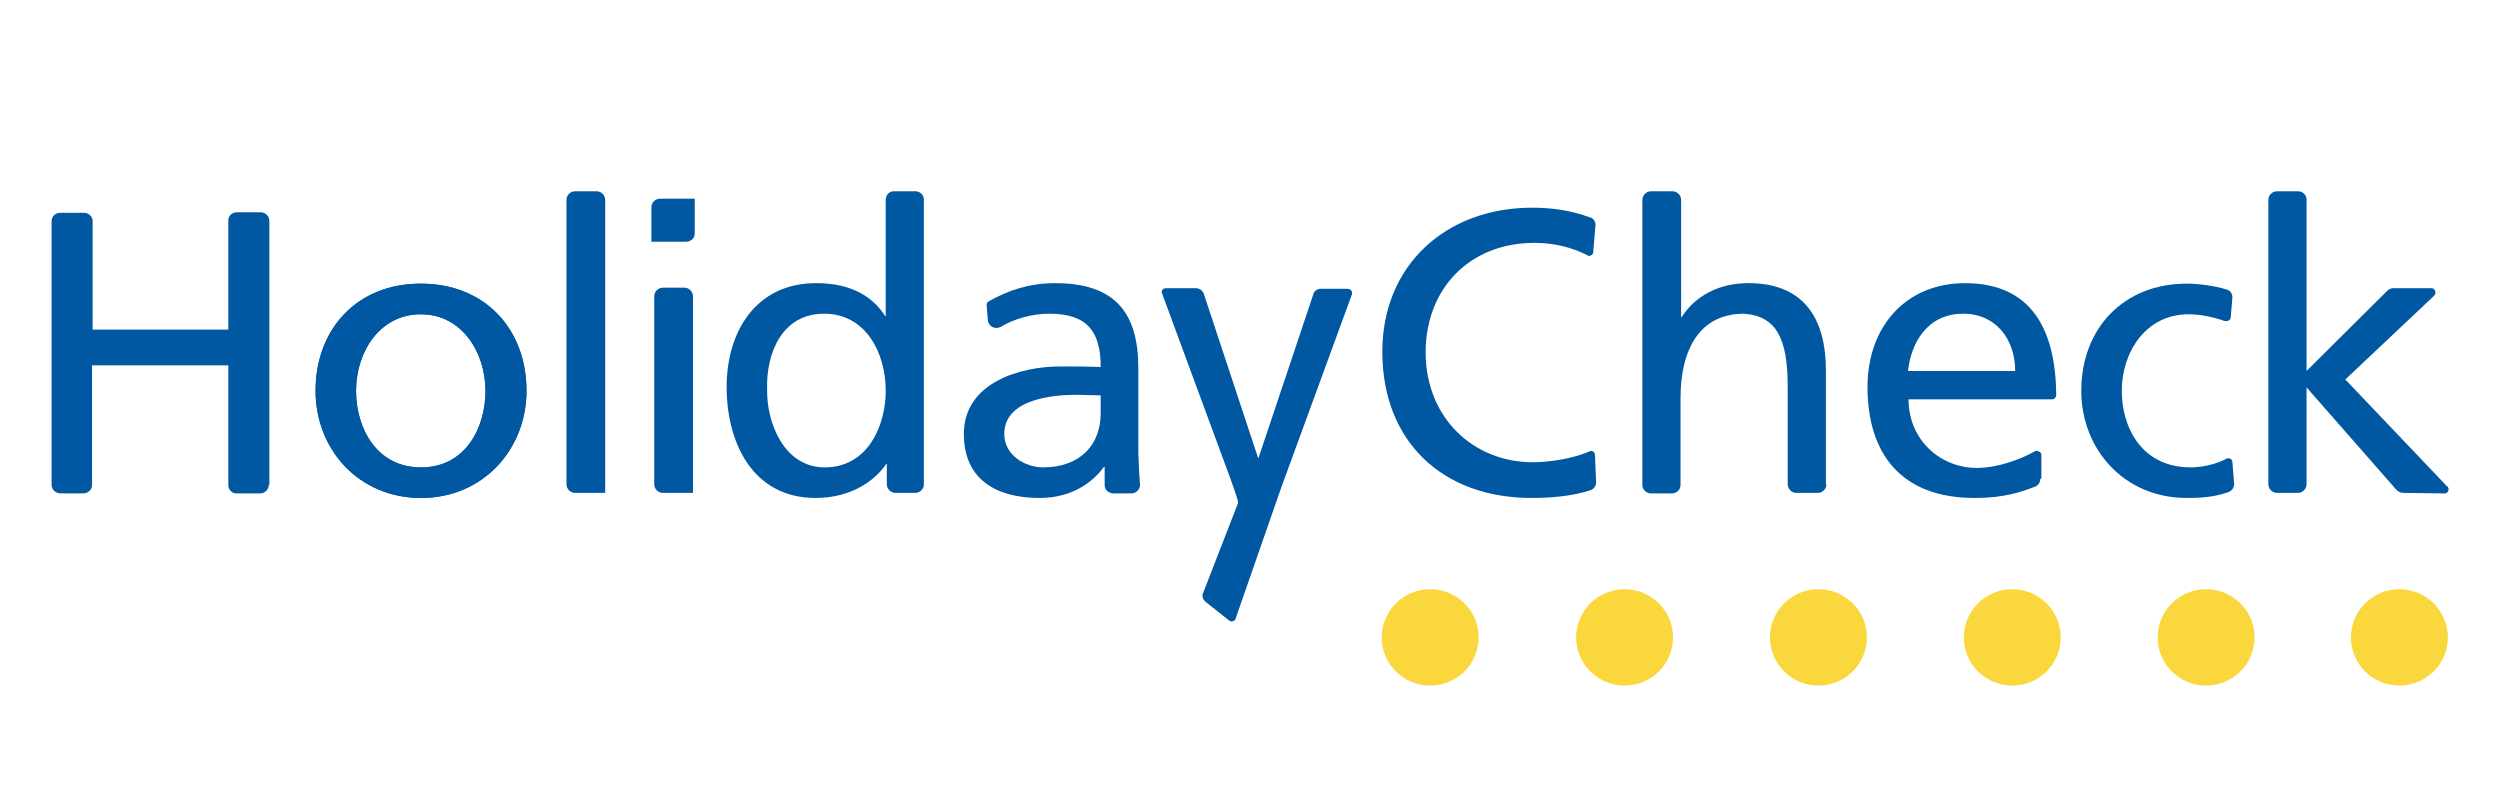 <svg height="64" viewBox="0 0 200 64" width="200" xmlns="http://www.w3.org/2000/svg"><g fill="#fad73c" stroke-width="1.193"><path d="m195.829 50.992c0 2.134-1.734 3.854-3.877 3.854s-3.877-1.72-3.877-3.854c0-2.13 1.734-3.854 3.877-3.854s3.877 1.724 3.877 3.854"/><path d="m180.367 50.992c0 2.134-1.734 3.854-3.877 3.854s-3.877-1.72-3.877-3.854c0-2.13 1.734-3.854 3.877-3.854s3.877 1.724 3.877 3.854"/><path d="m164.858 50.992c0 2.134-1.734 3.854-3.877 3.854s-3.877-1.72-3.877-3.854c0-2.13 1.734-3.854 3.877-3.854s3.877 1.724 3.877 3.854"/><path d="m149.35 50.992c0 2.134-1.734 3.854-3.877 3.854s-3.877-1.72-3.877-3.854c0-2.13 1.734-3.854 3.877-3.854s3.877 1.724 3.877 3.854"/><path d="m133.841 50.992c0 2.134-1.729 3.854-3.873 3.854s-3.877-1.72-3.877-3.854c0-2.13 1.734-3.854 3.877-3.854s3.873 1.724 3.873 3.854"/><path d="m118.291 50.992c0 2.134-1.734 3.854-3.877 3.854s-3.877-1.72-3.877-3.854c0-2.13 1.734-3.854 3.877-3.854s3.877 1.724 3.877 3.854"/></g><g fill="#0058a3" transform="matrix(1.193 0 0 1.193 -19.297 -7.827)"><path d="m40.051 32.77c0-2.625 1.605-5.133 4.359-5.133 2.715 0 4.32 2.547 4.32 5.133 0 2.469-1.34 5.133-4.32 5.133-3.023 0-4.359-2.699-4.359-5.133m-2.715 0c0 3.914 2.906 7.184 7.074 7.184 4.168 0 7.07-3.27 7.07-7.184 0-4.184-2.828-7.188-7.07-7.188-4.246-.035-7.074 3.004-7.074 7.188m0 0c0 3.914 2.906 7.184 7.074 7.184 4.168 0 7.07-3.27 7.07-7.184 0-4.184-2.828-7.188-7.07-7.188-4.246-.035-7.074 3.004-7.074 7.188m2.715 0c0-2.625 1.605-5.133 4.359-5.133 2.715 0 4.32 2.547 4.32 5.133 0 2.469-1.34 5.133-4.32 5.133-3.023 0-4.359-2.699-4.359-5.133"/><path d="m98.699 38.699-4.586-12.43c0-.039-.039-.078-.039-.117 0-.148.113-.266.305-.266h1.988c.23 0 .461.152.535.383l3.633 10.984h.039l3.668-10.949v-.035c.078-.191.27-.344.5-.344h1.797c.152 0 .305.113.305.266v.078l-4.742 12.961-3.059 8.781c0 .039-.035.078-.035.113-.117.117-.27.152-.422.039l-1.531-1.215c-.227-.191-.305-.418-.191-.648l2.332-6.004c.039-.152-.344-1.141-.496-1.598"/><path d="m89.984 34.289v-1.215c-.535 0-1.109-.039-1.645-.039-1.379 0-4.82.227-4.82 2.621 0 1.445 1.418 2.246 2.602 2.246 2.523 0 3.863-1.559 3.863-3.613m2.637 4.789c0 .305-.27.57-.574.57h-1.184c-.344 0-.613-.227-.613-.57v-1.215h-.039c-.609.836-1.949 2.09-4.32 2.09-2.98 0-5.082-1.293-5.082-4.297 0-3.457 3.82-4.523 6.461-4.523.992 0 1.719 0 2.715.039 0-2.355-.879-3.574-3.441-3.574-1.109 0-2.297.305-3.25.875-.078.039-.191.078-.309.078-.305 0-.535-.23-.57-.535l-.078-.988c0-.113.039-.227.152-.266 1.262-.723 2.715-1.215 4.438-1.215 3.977 0 5.582 1.938 5.582 5.703v5.699c.035.988.074 1.637.113 2.129zm0 0"/><path d="m67.617 32.691c-.039 2.168 1.109 5.211 3.859 5.211 2.906 0 4.094-2.816 4.094-5.133 0-2.547-1.34-5.172-4.129-5.172-2.793 0-3.902 2.586-3.824 5.094m8.027 6.352v-1.371h-.039c-.688 1.027-2.254 2.281-4.738 2.281-4.207 0-5.965-3.688-5.965-7.449 0-3.688 1.949-6.957 6.004-6.957 2.406 0 3.82.949 4.625 2.203h.039v-7.793c0-.305.227-.57.535-.57h1.453c.305 0 .57.23.57.57v19.086c0 .301-.227.531-.535.57h-1.375c-.305 0-.574-.27-.574-.57"/><path d="m34.199 39.078c0 .305-.266.57-.57.57h-1.609c-.305 0-.535-.266-.535-.57v-8.02h-9.137v8.02c0 .305-.23.535-.535.57h-1.566c-.344 0-.613-.266-.613-.57v-17.676c0-.344.27-.57.574-.57h1.605c.305 0 .574.266.574.531v7.301h9.098v-7.336c0-.305.27-.535.574-.535h1.57c.344 0 .609.266.609.57v17.715zm0 0"/><path d="m54.77 39.613h-.039c-.305 0-.57-.27-.57-.57v-19.086c0-.305.266-.57.57-.57h1.453c.309 0 .574.266.574.57v19.656zm0 0"/><path d="m60.656 39.613h-.035c-.309 0-.574-.27-.574-.57v-12.621c0-.305.266-.57.574-.57h1.453c.305 0 .57.266.57.57v13.191zm0 0"/><path d="m62.762 19.918v2.32c0 .305-.27.531-.574.531h-2.332v-2.316c0-.305.266-.57.574-.57h2.332zm0 0"/><path d="m40.051 32.77c0 2.469 1.336 5.133 4.359 5.133 3.02 0 4.32-2.699 4.32-5.133 0-2.625-1.605-5.133-4.32-5.133-2.754-.039-4.359 2.508-4.359 5.133m-2.715 0c0-4.184 2.828-7.188 7.074-7.188 4.242 0 7.07 3.004 7.07 7.188 0 3.914-2.902 7.184-7.07 7.184-4.207 0-7.074-3.27-7.074-7.184"/><path d="m123.207 38.891c0 .266-.152.453-.344.531-1.375.457-2.945.531-3.977.531-6.039 0-10.016-3.84-10.016-9.809 0-5.777 4.242-9.656 10.055-9.656 1.336 0 2.637.191 3.859.648h.039c.191.074.344.266.344.492l-.152 1.828c0 .148-.152.266-.266.266-.039 0-.078 0-.117-.039-1.109-.57-2.332-.836-3.555-.836-4.398 0-7.301 3.117-7.301 7.336 0 4.41 3.211 7.375 7.188 7.375 1.184 0 2.75-.266 3.785-.723.035 0 .074-.039.113-.039.152 0 .27.117.27.305zm0 0"/><path d="m138.652 39.043c0 .301-.266.57-.57.57h-1.453c-.309 0-.574-.27-.574-.57v-6.539c0-3.195-.727-4.754-2.945-4.906-2.906 0-4.242 2.32-4.242 5.664v5.816c0 .305-.23.535-.535.57h-1.453c-.309 0-.574-.266-.574-.57v-19.082c0-.344.266-.609.574-.609h1.453c.305 0 .574.266.574.57v7.871h.035c.918-1.445 2.523-2.281 4.473-2.281 3.598 0 5.203 2.203 5.203 5.891v7.605zm0 0"/><path d="m165.992 39.004c0 .305-.191.492-.422.57-.957.34-1.949.379-2.754.379-4.203 0-7.074-3.27-7.074-7.184 0-4.184 2.832-7.188 7.074-7.188.844 0 1.875.152 2.641.383.266.074.418.266.418.531v.039l-.113 1.293c0 .152-.113.266-.305.266-.039 0-.078 0-.078 0-.879-.305-1.719-.457-2.445-.457-2.871 0-4.477 2.547-4.477 5.133 0 2.469 1.34 5.133 4.629 5.133.727 0 1.645-.191 2.371-.57.035-.039.074-.039.152-.039.152 0 .266.113.266.266zm0 0"/><path d="m177.348 39.613c-.191 0-.348-.078-.461-.191l-6.039-6.883v6.504c0 .301-.27.57-.574.57h-1.414c-.309 0-.574-.27-.574-.57v-19.086c0-.305.266-.57.574-.57h1.414c.344 0 .574.266.574.57v11.48l5.391-5.359c.113-.113.266-.191.418-.191h2.562c.152 0 .27.117.27.305 0 .078-.039.152-.078.191l-5.965 5.625 6.805 7.148c.078.035.117.113.117.227 0 .152-.117.266-.27.266zm0 0"/><path d="m144.121 31.438h7.188c0-2.09-1.262-3.84-3.48-3.84-2.484 0-3.516 2.055-3.707 3.84m8.871 7.223c0 .266-.152.457-.344.531-.918.344-2.027.762-4.055.762-4.93 0-7.188-2.965-7.188-7.449 0-4.07 2.602-6.957 6.539-6.957 4.512 0 6.078 3.191 6.117 7.488 0 .152-.117.305-.27.305h-9.633c0 2.734 2.141 4.598 4.586 4.598 1.414 0 2.984-.605 3.863-1.102.039-.039.074-.039.152-.039.152 0 .305.117.305.266v1.598zm0 0"/></g></svg>
